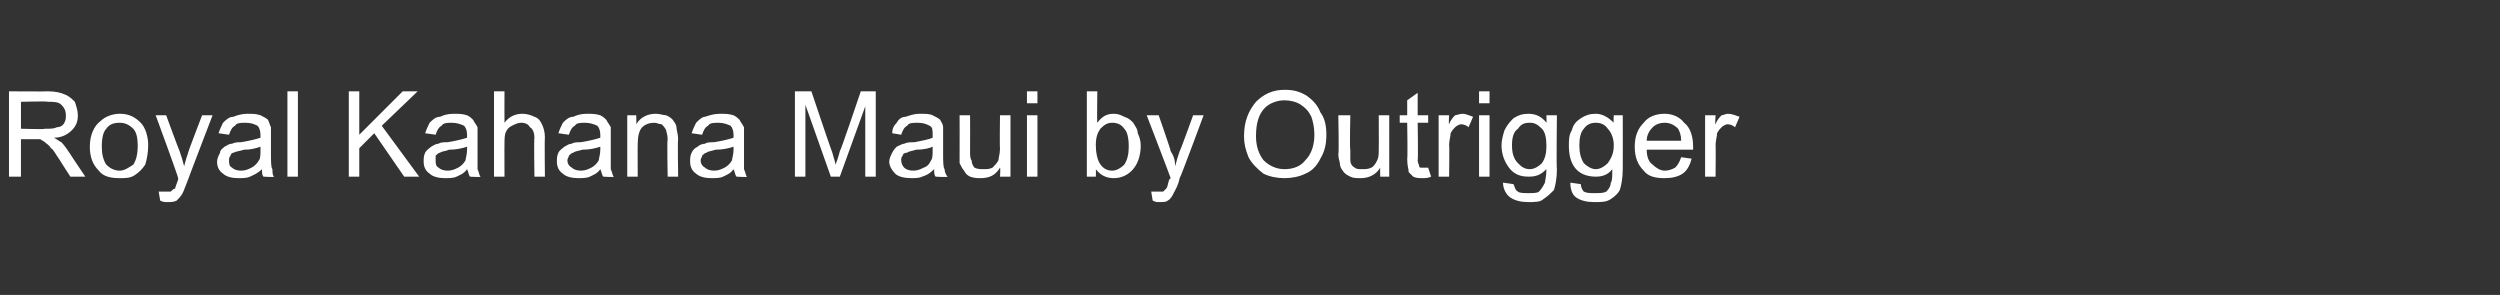 <?xml version="1.0" standalone="no"?><!DOCTYPE svg PUBLIC "-//W3C//DTD SVG 1.1//EN" "http://www.w3.org/Graphics/SVG/1.1/DTD/svg11.dtd"><svg xmlns="http://www.w3.org/2000/svg" version="1.1" width="167px" height="19.7px" viewBox="0 -1 167 19.7" style="top:-1px"><rect x="0" y="-1" width="167" height="19.7" fill="#333333" stroke="none"/><desc>Royal Kahana Maui by Outrigger</desc><defs/><g id="Polygon174238"><path d="m.6 10.8l0-5.7c0 0 2.57.02 2.6 0c.5 0 .9.1 1.1.2c.3.1.5.3.7.5c.1.3.2.6.2.9c0 .4-.1.7-.4 1c-.3.3-.7.5-1.2.5c.2.1.3.2.5.3c.2.2.4.5.6.8c-.02-.01 1 1.5 1 1.5l-1 0c0 0-.74-1.14-.7-1.1c-.3-.4-.4-.7-.6-.8c-.1-.2-.3-.3-.4-.4c-.1-.1-.2-.1-.3-.2c-.1 0-.2 0-.4 0c-.03 0-.9 0-.9 0l0 2.5l-.8 0zm.8-3.2c0 0 1.62.05 1.6 0c.4 0 .6 0 .8-.1c.2 0 .4-.1.5-.3c.1-.2.1-.3.1-.5c0-.3-.1-.5-.3-.7c-.2-.2-.5-.2-.9-.2c0-.05-1.8 0-1.8 0l0 1.8zm4.6 1.2c0-.8.3-1.4.7-1.7c.3-.3.8-.5 1.3-.5c.6 0 1 .2 1.4.6c.3.3.5.9.5 1.5c0 .5-.1 1-.2 1.3c-.2.3-.4.5-.7.7c-.3.2-.6.2-1 .2c-.6 0-1.1-.1-1.4-.5c-.4-.4-.6-.9-.6-1.6zm.8 0c0 .5.1.9.3 1.2c.2.2.5.4.9.4c.3 0 .6-.2.9-.4c.2-.3.3-.7.3-1.3c0-.5-.1-.9-.3-1.1c-.3-.3-.6-.4-.9-.4c-.4 0-.7.1-.9.4c-.2.2-.3.6-.3 1.2zm4.4 3.7c-.2 0-.3 0-.5-.1c0 0-.1-.6-.1-.6c.2 0 .3 0 .4 0c.2 0 .3 0 .4 0c.1-.1.2-.2.3-.2c0-.1.1-.3.2-.6c0 0 0-.1 0-.1c.03-.04-1.5-4.2-1.5-4.2l.7 0c0 0 .88 2.4.9 2.4c.1.3.2.6.3 1c.1-.4.2-.7.3-1c-.03.02.9-2.4.9-2.4l.7 0c0 0-1.62 4.22-1.6 4.2c-.2.5-.3.8-.4 1c-.1.2-.3.4-.4.5c-.2.1-.4.1-.6.1c0 0 0 0 0 0zm6.4-1.7c-.1-.1-.1-.3-.1-.5c-.3.3-.6.4-.8.5c-.2.1-.5.1-.8.1c-.4 0-.8-.1-1-.3c-.3-.2-.4-.5-.4-.8c0-.2.1-.4.2-.6c0-.2.2-.3.3-.4c.2-.1.3-.2.5-.2c.2-.1.4-.1.6-.1c.6-.1 1-.2 1.3-.3c0-.1 0-.1 0-.2c0-.3-.1-.5-.2-.6c-.2-.1-.4-.2-.8-.2c-.3 0-.6 0-.7.2c-.2.1-.3.3-.4.6c0 0-.7-.1-.7-.1c.1-.3.2-.5.3-.7c.2-.2.4-.4.7-.4c.2-.1.6-.2.9-.2c.4 0 .6 0 .9.1c.2.1.4.2.5.3c.1.2.1.3.2.5c0 .1 0 .4 0 .7c0 0 0 .9 0 .9c0 .7 0 1.1.1 1.2c0 .2 0 .4.1.5c.04.05-.7 0-.7 0c0 0 0 .05 0 0zm-.2-2c-.3.1-.6.2-1.1.2c-.3.1-.5.1-.7.2c-.1 0-.2.1-.2.2c-.1.1-.1.2-.1.3c0 .2 0 .4.2.5c.1.1.3.2.6.2c.3 0 .5-.1.7-.2c.2-.1.4-.3.5-.5c.1-.1.1-.4.1-.7c0 0 0-.2 0-.2zm1.8 2l0-5.7l.7 0l0 5.7l-.7 0zm4.1 0l0-5.7l.7 0l0 2.9l2.9-2.9l1 0l-2.4 2.3l2.5 3.4l-1 0l-2-2.9l-1 1l0 1.9l-.7 0zm8.1 0c-.1-.1-.1-.3-.2-.5c-.2.3-.5.4-.7.5c-.2.1-.5.1-.8.1c-.4 0-.8-.1-1-.3c-.3-.2-.4-.5-.4-.8c0-.2 0-.4.1-.6c.1-.2.3-.3.4-.4c.2-.1.3-.2.5-.2c.1-.1.4-.1.6-.1c.6-.1 1-.2 1.3-.3c0-.1 0-.1 0-.2c0-.3-.1-.5-.2-.6c-.2-.1-.5-.2-.8-.2c-.3 0-.6 0-.7.2c-.2.1-.3.3-.4.6c0 0-.7-.1-.7-.1c.1-.3.2-.5.3-.7c.2-.2.4-.4.7-.4c.2-.1.5-.2.9-.2c.3 0 .6 0 .9.1c.2.1.3.2.4.3c.1.2.2.3.3.5c0 .1 0 .4 0 .7c0 0 0 .9 0 .9c0 .7 0 1.1 0 1.2c.1.2.1.4.2.5c.02.05-.7 0-.7 0c0 0-.01.05 0 0zm-.2-2c-.3.1-.7.2-1.2.2c-.2.1-.5.1-.6.2c-.1 0-.2.1-.3.2c0 .1 0 .2 0 .3c0 .2 0 .4.2.5c.1.1.3.2.6.2c.3 0 .5-.1.7-.2c.2-.1.4-.3.5-.5c0-.1.1-.4.1-.7c0 0 0-.2 0-.2zm1.8 2l0-5.7l.7 0c0 0-.01 2.08 0 2.1c.3-.4.7-.6 1.2-.6c.3 0 .6.1.8.2c.3.1.4.3.5.5c.1.2.2.5.2.9c-.03.02 0 2.6 0 2.6l-.7 0c0 0-.04-2.58 0-2.6c0-.3-.1-.6-.3-.7c-.1-.2-.3-.3-.6-.3c-.2 0-.4.1-.6.2c-.2.1-.3.2-.4.4c-.1.2-.1.5-.1.8c-.01-.02 0 2.2 0 2.2l-.7 0zm7.3 0c-.1-.1-.1-.3-.2-.5c-.2.3-.5.4-.7.5c-.2.1-.5.1-.8.1c-.4 0-.8-.1-1-.3c-.3-.2-.4-.5-.4-.8c0-.2 0-.4.1-.6c.1-.2.3-.3.4-.4c.2-.1.3-.2.5-.2c.1-.1.4-.1.6-.1c.6-.1 1-.2 1.3-.3c0-.1 0-.1 0-.2c0-.3-.1-.5-.2-.6c-.2-.1-.5-.2-.8-.2c-.3 0-.6 0-.7.2c-.2.1-.3.3-.4.6c0 0-.7-.1-.7-.1c.1-.3.2-.5.3-.7c.2-.2.4-.4.7-.4c.2-.1.5-.2.9-.2c.3 0 .6 0 .9.1c.2.1.3.2.4.3c.1.2.2.3.3.5c0 .1 0 .4 0 .7c0 0 0 .9 0 .9c0 .7 0 1.1 0 1.2c.1.2.1.4.2.5c.02.05-.7 0-.7 0c0 0-.01.05 0 0zm-.2-2c-.3.1-.7.2-1.2.2c-.3.1-.5.1-.6.2c-.1 0-.2.1-.3.2c0 .1-.1.2-.1.3c0 .2.1.4.3.5c.1.1.3.2.6.2c.3 0 .5-.1.7-.2c.2-.1.4-.3.5-.5c0-.1.1-.4.1-.7c0 0 0-.2 0-.2zm1.8 2l0-4.1l.6 0c0 0 .02.59 0 .6c.3-.5.8-.7 1.3-.7c.3 0 .5.1.7.1c.2.1.4.2.5.4c.1.1.2.3.2.5c0 .1.1.4.1.7c-.04 0 0 2.5 0 2.5l-.7 0c0 0-.05-2.48 0-2.5c0-.3-.1-.5-.1-.6c-.1-.2-.2-.3-.3-.4c-.2 0-.3-.1-.5-.1c-.3 0-.6.1-.8.3c-.2.2-.3.6-.3 1.1c-.01-.02 0 2.2 0 2.2l-.7 0zm7.3 0c-.1-.1-.1-.3-.2-.5c-.2.3-.5.4-.7.5c-.2.1-.5.1-.8.1c-.4 0-.8-.1-1-.3c-.3-.2-.4-.5-.4-.8c0-.2 0-.4.1-.6c.1-.2.2-.3.4-.4c.1-.1.3-.2.5-.2c.1-.1.4-.1.6-.1c.6-.1 1-.2 1.3-.3c0-.1 0-.1 0-.2c0-.3-.1-.5-.2-.6c-.2-.1-.5-.2-.8-.2c-.3 0-.6 0-.7.2c-.2.1-.3.3-.4.6c0 0-.7-.1-.7-.1c.1-.3.2-.5.3-.7c.2-.2.4-.4.6-.4c.3-.1.6-.2 1-.2c.3 0 .6 0 .9.1c.2.1.3.2.4.3c.1.2.2.3.3.5c0 .1 0 .4 0 .7c0 0 0 .9 0 .9c0 .7 0 1.1 0 1.2c.1.2.1.4.2.5c.02.05-.7 0-.7 0c0 0-.02.05 0 0zm-.2-2c-.3.1-.7.2-1.2.2c-.3.1-.5.1-.6.2c-.1 0-.2.1-.3.2c0 .1-.1.2-.1.3c0 .2.1.4.3.5c.1.1.3.2.6.2c.3 0 .5-.1.7-.2c.2-.1.4-.3.5-.5c0-.1.1-.4.1-.7c0 0 0-.2 0-.2zm4.1 2l0-5.7l1.1 0c0 0 1.37 4.08 1.4 4.1c.1.4.2.6.2.8c.1-.2.2-.5.3-.9c.05.01 1.4-4 1.4-4l1 0l0 5.7l-.7 0l0-4.7l-1.7 4.7l-.6 0l-1.7-4.8l0 4.8l-.7 0zm9.4 0c-.1-.1-.1-.3-.1-.5c-.3.3-.5.4-.8.5c-.2.1-.5.1-.7.1c-.5 0-.9-.1-1.1-.3c-.2-.2-.4-.5-.4-.8c0-.2.1-.4.2-.6c.1-.2.2-.3.3-.4c.2-.1.4-.2.5-.2c.2-.1.4-.1.7-.1c.5-.1 1-.2 1.2-.3c0-.1 0-.1 0-.2c0-.3 0-.5-.2-.6c-.2-.1-.4-.2-.8-.2c-.3 0-.6 0-.7.2c-.2.1-.3.3-.4.6c0 0-.6-.1-.6-.1c0-.3.1-.5.3-.7c.1-.2.3-.4.6-.4c.3-.1.6-.2.9-.2c.4 0 .7 0 .9.1c.2.1.4.2.5.3c.1.2.2.3.2.5c0 .1 0 .4 0 .7c0 0 0 .9 0 .9c0 .7 0 1.1.1 1.2c0 .2.1.4.2.5c-.05.05-.8 0-.8 0c0 0 .02.05 0 0zm-.2-2c-.2.1-.6.2-1.1.2c-.3.1-.5.1-.6.2c-.2 0-.3.1-.3.2c-.1.1-.1.2-.1.3c0 .2.1.4.2.5c.1.1.3.2.6.2c.3 0 .5-.1.7-.2c.3-.1.4-.3.5-.5c.1-.1.1-.4.1-.7c0 0 0-.2 0-.2zm4.5 2c0 0 .04-.56 0-.6c-.3.5-.7.7-1.3.7c-.2 0-.4 0-.7-.1c-.2-.1-.3-.2-.4-.4c-.1-.1-.2-.3-.3-.5c0-.1 0-.3 0-.6c.01-.03 0-2.6 0-2.6l.7 0c0 0 .01 2.3 0 2.3c0 .4 0 .6.1.7c0 .2.1.4.2.5c.2.1.4.1.6.1c.2 0 .4 0 .6-.1c.1-.1.3-.3.4-.5c0-.2.1-.4.1-.8c-.03.02 0-2.2 0-2.2l.7 0l0 4.1l-.7 0zm1.8-4.9l0-.8l.7 0l0 .8l-.7 0zm0 4.9l0-4.1l.7 0l0 4.1l-.7 0zm4.6 0l-.6 0l0-5.7l.7 0c0 0-.03 2.06 0 2.1c.3-.4.6-.6 1.1-.6c.3 0 .5.1.7.2c.3.1.4.2.6.4c.1.2.3.4.3.7c.1.2.2.5.2.8c0 .7-.2 1.3-.6 1.7c-.3.3-.7.5-1.2.5c-.5 0-.9-.2-1.2-.6c.02.03 0 .5 0 .5zm0-2.1c0 .5.1.9.2 1.1c.2.4.5.6.9.6c.3 0 .6-.2.8-.4c.2-.3.3-.7.3-1.2c0-.6-.1-1-.3-1.2c-.2-.3-.5-.4-.8-.4c-.3 0-.5.1-.8.4c-.2.3-.3.6-.3 1.1zm4.2 3.8c-.1 0-.2 0-.4-.1c0 0-.1-.6-.1-.6c.2 0 .3 0 .4 0c.2 0 .3 0 .4 0c.1-.1.2-.2.2-.2c.1-.1.1-.3.2-.6c0 0 .1-.1.1-.1c0-.04-1.6-4.2-1.6-4.2l.8 0c0 0 .84 2.4.8 2.4c.2.3.3.6.3 1c.1-.4.2-.7.3-1c.03.02.9-2.4.9-2.4l.7 0c0 0-1.56 4.22-1.6 4.2c-.1.5-.3.8-.4 1c-.1.2-.2.4-.4.5c-.1.1-.3.1-.6.1c0 0 0 0 0 0zm5.7-4.4c0-1 .3-1.7.8-2.3c.5-.5 1.1-.8 1.9-.8c.6 0 1 .1 1.5.4c.4.3.7.6.9 1.1c.3.4.4.9.4 1.5c0 .6-.1 1.1-.4 1.6c-.2.4-.5.8-1 1c-.4.2-.9.3-1.4.3c-.5 0-1-.1-1.4-.3c-.4-.3-.8-.7-1-1.1c-.2-.5-.3-.9-.3-1.4zm.8 0c0 .7.2 1.2.5 1.6c.4.4.9.6 1.4.6c.6 0 1.1-.2 1.4-.6c.4-.4.6-1 .6-1.7c0-.5-.1-.9-.2-1.2c-.2-.4-.4-.6-.7-.8c-.3-.2-.7-.3-1.1-.3c-.5 0-1 .2-1.3.5c-.4.4-.6 1-.6 1.9zm8.3 2.7c0 0-.02-.56 0-.6c-.3.5-.8.7-1.3.7c-.3 0-.5 0-.7-.1c-.2-.1-.4-.2-.5-.4c-.1-.1-.2-.3-.2-.5c0-.1-.1-.3-.1-.6c.05-.03 0-2.6 0-2.6l.8 0c0 0-.05 2.3 0 2.3c0 .4 0 .6 0 .7c0 .2.1.4.3.5c.1.1.3.1.5.1c.2 0 .4 0 .6-.1c.2-.1.3-.3.4-.5c.1-.2.1-.4.1-.8c.01.02 0-2.2 0-2.2l.7 0l0 4.1l-.6 0zm2.9-.6c.1 0 .2 0 .3 0c0 0 .2.6.2.6c-.2.1-.4.1-.6.1c-.2 0-.4 0-.6-.1c-.1-.1-.2-.2-.3-.3c0-.2-.1-.4-.1-.9c.04.03 0-2.4 0-2.4l-.5 0l0-.5l.5 0l0-1l.7-.5l0 1.5l.7 0l0 .5l-.7 0c0 0 .04 2.47 0 2.5c0 .2.1.3.1.4c0 0 0 .1.1.1c.1 0 .1 0 .2 0c0 0 0 0 0 0zm1 .6l0-4.1l.7 0c0 0-.04.63 0 .6c.1-.3.3-.5.4-.6c.1 0 .3-.1.5-.1c.2 0 .4.1.7.2c0 0-.3.7-.3.7c-.1-.1-.3-.2-.5-.2c-.1 0-.3.1-.4.2c-.1.1-.2.2-.3.4c0 .2-.1.5-.1.8c.03-.02 0 2.1 0 2.1l-.7 0zm2.7-4.9l0-.8l.7 0l0 .8l-.7 0zm0 4.9l0-4.1l.7 0l0 4.1l-.7 0zm1.6.4c0 0 .7.1.7.1c.1.2.1.4.3.5c.1.1.4.1.7.1c.3 0 .6 0 .7-.1c.2-.2.3-.4.4-.6c0-.1.1-.4.1-.9c-.4.4-.7.5-1.2.5c-.6 0-1-.2-1.3-.6c-.3-.4-.5-.9-.5-1.5c0-.3.1-.7.2-1c.2-.4.4-.6.6-.8c.3-.2.6-.3 1-.3c.5 0 .9.2 1.2.6c.02 0 0-.5 0-.5l.7 0c0 0-.04 3.58 0 3.6c0 .6-.1 1.1-.2 1.4c-.2.2-.4.4-.7.6c-.2.2-.6.2-1 .2c-.5 0-.9-.1-1.2-.3c-.3-.2-.5-.6-.5-1zm.6-2.5c0 .5.1.9.4 1.2c.2.2.4.4.8.4c.3 0 .6-.2.8-.4c.2-.3.3-.6.3-1.2c0-.5-.1-.9-.3-1.1c-.3-.3-.5-.4-.8-.4c-.4 0-.6.1-.8.4c-.3.2-.4.6-.4 1.1zm3.9 2.5c0 0 .7.1.7.1c0 .2.1.4.2.5c.2.1.4.1.7.1c.4 0 .6 0 .8-.1c.2-.2.3-.4.3-.6c.1-.1.1-.4.1-.9c-.3.4-.7.5-1.1.5c-.6 0-1.1-.2-1.4-.6c-.3-.4-.4-.9-.4-1.5c0-.3 0-.7.2-1c.1-.4.3-.6.6-.8c.3-.2.6-.3 1-.3c.4 0 .8.2 1.2.6c-.03 0 0-.5 0-.5l.6 0c0 0 .01 3.58 0 3.6c0 .6-.1 1.1-.2 1.4c-.1.2-.3.4-.6.6c-.3.2-.6.2-1.1.2c-.5 0-.9-.1-1.2-.3c-.3-.2-.4-.6-.4-1zm.6-2.5c0 .5.1.9.3 1.2c.2.2.5.4.8.4c.3 0 .6-.2.8-.4c.2-.3.4-.6.4-1.2c0-.5-.2-.9-.4-1.1c-.2-.3-.5-.4-.8-.4c-.3 0-.6.1-.8.4c-.2.2-.3.6-.3 1.1zm6.8.8c0 0 .7.1.7.1c-.1.4-.3.8-.6 1c-.3.2-.7.3-1.2.3c-.6 0-1.1-.1-1.4-.5c-.4-.4-.6-.9-.6-1.6c0-.7.2-1.2.6-1.6c.3-.4.8-.6 1.4-.6c.5 0 1 .2 1.3.6c.4.3.6.9.6 1.6c0 0 0 .1 0 .2c0 0-3.1 0-3.1 0c0 .4.1.8.4 1c.2.2.5.4.8.4c.3 0 .5-.1.7-.2c.2-.2.3-.4.4-.7zm-2.3-1.1c0 0 2.3 0 2.3 0c0-.4-.1-.6-.2-.8c-.3-.3-.6-.4-.9-.4c-.3 0-.6.1-.8.3c-.2.2-.4.5-.4.9zm3.9 2.4l0-4.1l.7 0c0 0-.05.63 0 .6c.1-.3.3-.5.4-.6c.1 0 .3-.1.4-.1c.3 0 .5.1.8.2c0 0-.3.7-.3.7c-.1-.1-.3-.2-.5-.2c-.1 0-.3.1-.4.2c-.1.1-.2.2-.3.4c0 .2-.1.5-.1.8c.02-.02 0 2.1 0 2.1l-.7 0z" stroke="none" fill="#fff"/></g></svg>